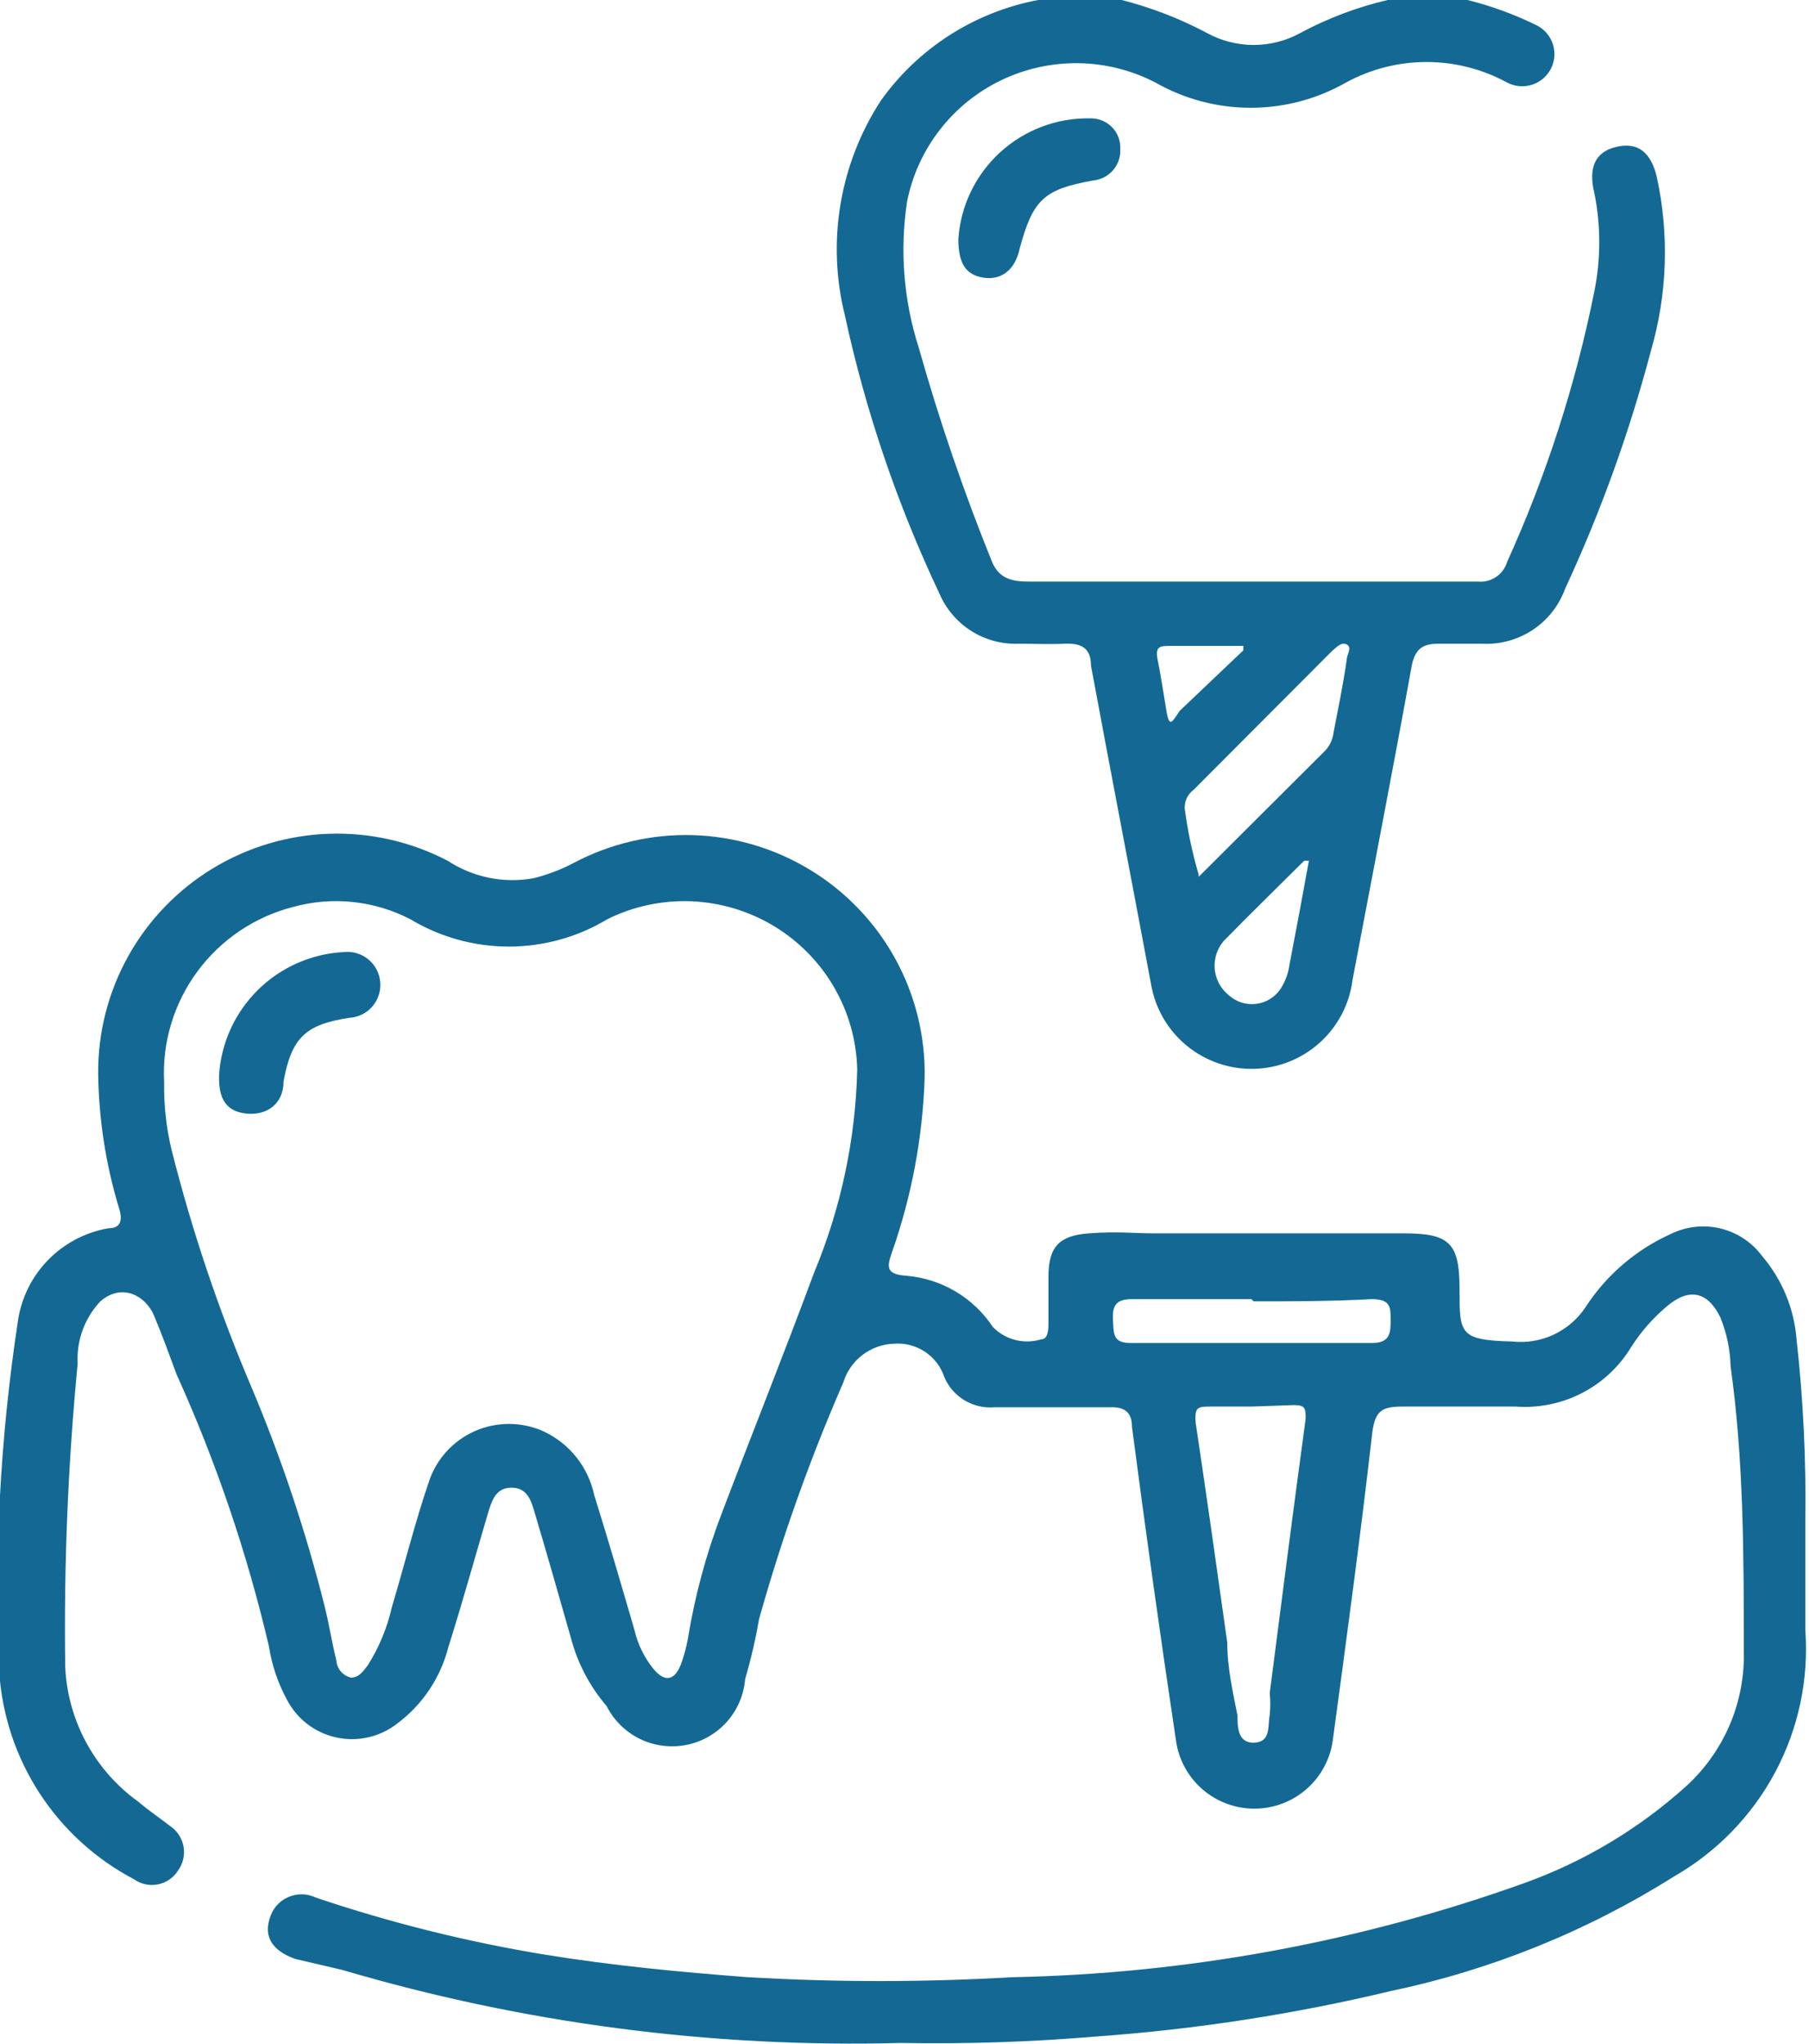 <svg width="62" height="70" viewBox="0 0 62 70" fill="none" xmlns="http://www.w3.org/2000/svg">
<g clip-path="url(#clip0_811_8)">
<path d="M50.298 0C51.123 0.206 51.922 0.5 52.684 0.876C52.812 0.943 52.926 1.035 53.019 1.147C53.112 1.258 53.182 1.386 53.225 1.525C53.269 1.663 53.284 1.808 53.271 1.952C53.258 2.097 53.216 2.237 53.148 2.365C53.081 2.493 52.988 2.607 52.877 2.7C52.765 2.792 52.636 2.862 52.498 2.905C52.359 2.948 52.213 2.963 52.068 2.95C51.923 2.937 51.783 2.895 51.654 2.828C50.807 2.366 49.857 2.124 48.892 2.124C47.926 2.124 46.977 2.366 46.13 2.828C45.136 3.394 44.01 3.692 42.865 3.692C41.72 3.692 40.595 3.394 39.601 2.828C38.788 2.406 37.887 2.179 36.97 2.165C36.054 2.151 35.147 2.349 34.32 2.745C33.494 3.141 32.772 3.723 32.211 4.446C31.65 5.168 31.265 6.011 31.088 6.907C30.833 8.584 30.971 10.297 31.49 11.913C32.192 14.401 33.03 16.849 34.001 19.246C34.252 19.846 34.729 19.921 35.282 19.921H50.65C50.87 19.942 51.09 19.886 51.273 19.763C51.457 19.64 51.591 19.457 51.654 19.246C52.998 16.282 54.001 13.175 54.642 9.986C54.868 8.871 54.868 7.722 54.642 6.607C54.441 5.781 54.642 5.206 55.396 5.03C56.149 4.855 56.576 5.231 56.777 6.031C57.216 8.019 57.147 10.084 56.576 12.038C55.838 14.83 54.855 17.551 53.638 20.172C53.429 20.746 53.041 21.238 52.53 21.576C52.019 21.914 51.413 22.08 50.8 22.049C50.298 22.049 49.796 22.049 49.294 22.049C48.791 22.049 48.515 22.199 48.39 22.774C47.737 26.378 47.034 29.982 46.356 33.561C46.252 34.39 45.853 35.154 45.231 35.714C44.609 36.274 43.806 36.592 42.968 36.61C42.13 36.628 41.314 36.345 40.668 35.813C40.022 35.281 39.59 34.535 39.45 33.711C38.772 30.082 38.069 26.453 37.391 22.799C37.391 22.224 37.09 22.024 36.512 22.049C35.934 22.074 35.583 22.049 34.93 22.049C34.352 22.073 33.779 21.921 33.29 21.613C32.801 21.304 32.418 20.854 32.193 20.322C30.752 17.277 29.665 14.078 28.953 10.787C28.645 9.545 28.595 8.254 28.807 6.993C29.018 5.732 29.487 4.527 30.184 3.454C31.466 1.649 33.402 0.41 35.583 0H38.446C39.458 0.259 40.436 0.637 41.358 1.126C41.85 1.398 42.403 1.54 42.966 1.54C43.528 1.54 44.081 1.398 44.573 1.126C45.515 0.621 46.52 0.243 47.561 0H50.298ZM41.082 30.032L45.376 25.753C45.558 25.58 45.673 25.35 45.703 25.102C45.853 24.301 46.029 23.5 46.155 22.599C46.155 22.424 46.356 22.174 46.155 22.074C45.954 21.974 45.778 22.199 45.627 22.324L40.907 27.054C40.806 27.129 40.725 27.228 40.673 27.341C40.62 27.455 40.597 27.58 40.605 27.705C40.706 28.467 40.866 29.22 41.082 29.957V30.032ZM44.874 29.482H44.698C43.769 30.408 42.84 31.308 41.936 32.234C41.824 32.367 41.739 32.52 41.687 32.685C41.635 32.851 41.617 33.025 41.633 33.197C41.65 33.37 41.7 33.537 41.782 33.69C41.865 33.843 41.977 33.977 42.112 34.087C42.238 34.201 42.388 34.287 42.551 34.339C42.714 34.39 42.886 34.406 43.056 34.384C43.225 34.363 43.388 34.305 43.533 34.215C43.678 34.124 43.801 34.004 43.895 33.861C44.054 33.611 44.157 33.329 44.196 33.035C44.422 31.859 44.648 30.658 44.874 29.407V29.482ZM42.614 22.274V22.124H40.103C39.776 22.124 39.576 22.124 39.676 22.599C39.776 23.075 39.877 23.75 39.977 24.351C40.078 24.952 40.178 24.727 40.429 24.351L42.614 22.274Z" fill="#136994"/>
<path d="M30.862 69.975C24.391 70.148 17.934 69.303 11.727 67.472L10.12 67.097C9.341 66.822 9.04 66.346 9.241 65.72C9.284 65.56 9.361 65.411 9.468 65.284C9.576 65.158 9.709 65.056 9.861 64.987C10.012 64.917 10.176 64.882 10.343 64.883C10.509 64.885 10.673 64.923 10.823 64.995C13.377 65.856 15.997 66.509 18.658 66.947C20.968 67.322 23.303 67.547 25.639 67.723C28.649 67.898 31.668 67.898 34.679 67.723C40.675 67.607 46.613 66.517 52.257 64.494C54.307 63.756 56.192 62.625 57.806 61.166C58.446 60.578 58.952 59.861 59.29 59.063C59.628 58.264 59.79 57.402 59.765 56.536C59.765 53.282 59.765 50.029 59.313 46.8C59.298 46.225 59.179 45.657 58.962 45.123C58.535 44.247 57.907 44.097 57.153 44.723C56.664 45.131 56.24 45.612 55.898 46.15C55.492 46.817 54.909 47.36 54.214 47.717C53.518 48.075 52.736 48.234 51.955 48.177C50.65 48.177 49.444 48.177 48.063 48.177C47.36 48.177 47.134 48.327 47.034 49.053C46.632 52.581 46.155 56.085 45.678 59.614C45.589 60.261 45.267 60.854 44.773 61.284C44.279 61.713 43.646 61.95 42.991 61.95C42.335 61.95 41.702 61.713 41.208 61.284C40.714 60.854 40.393 60.261 40.304 59.614C39.768 56.043 39.266 52.465 38.797 48.877C38.797 48.352 38.521 48.177 38.019 48.202H34.076C33.719 48.23 33.363 48.147 33.056 47.963C32.75 47.779 32.509 47.503 32.368 47.176C32.251 46.818 32.017 46.51 31.702 46.301C31.388 46.092 31.012 45.995 30.636 46.024C30.244 46.038 29.867 46.174 29.557 46.411C29.246 46.649 29.018 46.978 28.903 47.351C27.755 49.984 26.79 52.694 26.015 55.459C25.895 56.152 25.736 56.837 25.538 57.512C25.494 58.056 25.273 58.571 24.909 58.979C24.544 59.386 24.055 59.663 23.517 59.768C22.98 59.873 22.422 59.8 21.93 59.56C21.438 59.319 21.039 58.925 20.792 58.438C20.208 57.757 19.787 56.952 19.562 56.085C19.16 54.684 18.758 53.257 18.331 51.831C18.206 51.405 18.08 50.955 17.528 50.955C16.975 50.955 16.85 51.43 16.724 51.831C16.272 53.357 15.845 54.909 15.368 56.41C15.102 57.461 14.481 58.389 13.61 59.038C13.317 59.267 12.977 59.427 12.614 59.508C12.251 59.59 11.875 59.59 11.512 59.508C11.149 59.427 10.809 59.266 10.516 59.038C10.223 58.809 9.985 58.519 9.818 58.187C9.517 57.625 9.313 57.016 9.216 56.385C8.466 53.187 7.406 50.069 6.052 47.075C5.801 46.4 5.55 45.699 5.273 45.048C4.997 44.398 4.194 43.922 3.44 44.573C3.173 44.856 2.966 45.191 2.832 45.557C2.698 45.922 2.64 46.311 2.662 46.7C2.329 50.152 2.187 53.619 2.235 57.086C2.275 57.997 2.522 58.887 2.957 59.688C3.392 60.49 4.004 61.184 4.746 61.716C5.098 62.017 5.474 62.267 5.826 62.542C5.947 62.622 6.05 62.726 6.13 62.847C6.21 62.968 6.264 63.104 6.29 63.247C6.316 63.389 6.312 63.536 6.28 63.677C6.248 63.818 6.187 63.951 6.102 64.069C6.026 64.19 5.926 64.295 5.807 64.377C5.689 64.459 5.555 64.515 5.414 64.543C5.273 64.572 5.127 64.57 4.986 64.541C4.846 64.511 4.713 64.452 4.595 64.369C3.282 63.68 2.168 62.667 1.36 61.427C0.551 60.188 0.074 58.762 -0.025 57.286C-0.206 53.288 0.004 49.281 0.603 45.324C0.704 44.52 1.061 43.771 1.621 43.185C2.182 42.599 2.916 42.209 3.716 42.07C4.194 42.07 4.194 41.72 4.068 41.344C3.62 39.858 3.384 38.316 3.365 36.764C3.356 35.357 3.712 33.971 4.4 32.741C5.087 31.512 6.082 30.48 7.288 29.747C8.493 29.014 9.869 28.605 11.28 28.558C12.692 28.511 14.091 28.83 15.343 29.482C16.209 30.05 17.261 30.265 18.281 30.082C18.761 29.963 19.225 29.787 19.662 29.557C20.919 28.891 22.329 28.563 23.752 28.605C25.175 28.648 26.562 29.06 27.777 29.801C28.991 30.541 29.991 31.584 30.678 32.828C31.364 34.071 31.713 35.471 31.691 36.889C31.627 38.946 31.246 40.98 30.561 42.921C30.385 43.422 30.385 43.647 31.063 43.697C31.657 43.746 32.233 43.93 32.746 44.233C33.26 44.537 33.697 44.952 34.026 45.449C34.236 45.666 34.502 45.82 34.794 45.895C35.087 45.97 35.395 45.963 35.683 45.874C35.909 45.874 35.934 45.574 35.934 45.349V43.722C35.934 42.696 36.311 42.32 37.315 42.245C38.32 42.17 38.822 42.245 39.575 42.245H48.139C49.695 42.245 50.022 42.596 50.022 44.147C50.022 45.699 50.022 45.899 51.83 45.949C52.316 46.002 52.808 45.92 53.251 45.713C53.694 45.505 54.071 45.18 54.341 44.773C55.051 43.678 56.062 42.809 57.254 42.27C57.782 42.008 58.386 41.939 58.96 42.076C59.535 42.214 60.042 42.548 60.393 43.021C61.078 43.825 61.491 44.823 61.573 45.874C61.803 47.935 61.904 50.008 61.874 52.081C61.874 53.332 61.874 54.584 61.874 55.835C61.996 57.52 61.639 59.205 60.844 60.696C60.049 62.188 58.848 63.426 57.379 64.269C54.401 66.145 51.11 67.476 47.661 68.198C44.361 68.987 41.002 69.506 37.617 69.75C35.371 69.941 33.116 70.016 30.862 69.975ZM5.625 37.065C5.613 37.84 5.697 38.613 5.876 39.367C6.576 42.145 7.491 44.864 8.613 47.501C9.641 49.936 10.48 52.446 11.124 55.009C11.275 55.61 11.375 56.26 11.526 56.861C11.533 57.002 11.586 57.136 11.677 57.245C11.767 57.353 11.891 57.429 12.028 57.462C12.305 57.462 12.455 57.236 12.606 57.036C12.995 56.421 13.275 55.743 13.434 55.034C13.861 53.608 14.213 52.181 14.69 50.779C14.813 50.392 15.018 50.035 15.289 49.732C15.561 49.429 15.894 49.187 16.267 49.021C16.639 48.856 17.043 48.771 17.45 48.772C17.858 48.773 18.261 48.86 18.633 49.028C19.07 49.233 19.454 49.536 19.755 49.914C20.055 50.292 20.264 50.733 20.365 51.205C20.842 52.731 21.294 54.283 21.746 55.835C21.857 56.309 22.071 56.754 22.374 57.136C22.776 57.637 23.128 57.587 23.354 56.961C23.452 56.684 23.528 56.4 23.579 56.11C23.814 54.674 24.192 53.266 24.709 51.906C25.764 49.128 26.869 46.375 27.899 43.597C28.82 41.389 29.322 39.03 29.38 36.639C29.358 35.645 29.084 34.673 28.584 33.812C28.084 32.952 27.374 32.231 26.52 31.717C25.666 31.203 24.695 30.912 23.699 30.871C22.702 30.83 21.711 31.041 20.817 31.484C19.798 32.098 18.63 32.422 17.44 32.422C16.249 32.422 15.081 32.098 14.062 31.484C12.832 30.848 11.407 30.696 10.07 31.058C8.746 31.392 7.579 32.174 6.769 33.269C5.958 34.364 5.554 35.706 5.625 37.065ZM42.89 48.177H41.509C41.057 48.177 40.931 48.177 40.982 48.752C41.358 51.255 41.71 53.758 42.062 56.26C42.062 57.136 42.262 57.987 42.413 58.763C42.413 59.138 42.413 59.714 42.991 59.689C43.568 59.664 43.443 59.113 43.518 58.738C43.542 58.488 43.542 58.237 43.518 57.987C43.92 54.859 44.322 51.73 44.748 48.602C44.748 48.252 44.748 48.127 44.347 48.127L42.89 48.177ZM42.89 44.498H38.797C38.27 44.498 38.119 44.698 38.144 45.198C38.169 45.699 38.144 45.999 38.747 45.999H47.034C47.661 45.999 47.661 45.624 47.661 45.198C47.661 44.773 47.661 44.498 47.008 44.498C45.627 44.573 44.322 44.573 42.965 44.573L42.89 44.498Z" fill="#136994"/>
<path d="M32.846 8.184C32.923 7.049 33.435 5.987 34.277 5.218C35.118 4.449 36.224 4.032 37.366 4.054C37.504 4.051 37.642 4.076 37.77 4.128C37.898 4.179 38.014 4.257 38.111 4.356C38.208 4.454 38.283 4.572 38.332 4.701C38.381 4.83 38.402 4.968 38.395 5.105C38.41 5.37 38.321 5.629 38.148 5.83C37.974 6.03 37.73 6.156 37.466 6.182C35.784 6.482 35.407 6.832 34.955 8.484C34.804 9.235 34.327 9.61 33.7 9.51C33.072 9.41 32.846 8.985 32.846 8.184Z" fill="#136994"/>
<path d="M7.509 36.814C7.581 35.714 8.055 34.679 8.842 33.904C9.628 33.129 10.673 32.669 11.777 32.61C11.93 32.593 12.084 32.606 12.231 32.651C12.378 32.695 12.514 32.768 12.632 32.867C12.749 32.965 12.845 33.086 12.915 33.223C12.983 33.359 13.024 33.508 13.033 33.661C13.043 33.809 13.024 33.958 12.976 34.098C12.929 34.239 12.854 34.368 12.756 34.48C12.658 34.592 12.539 34.683 12.405 34.748C12.272 34.814 12.127 34.853 11.978 34.862C10.472 35.088 9.995 35.538 9.718 37.04C9.718 37.816 9.141 38.216 8.438 38.141C7.735 38.066 7.483 37.615 7.509 36.814Z" fill="#136994"/>
</g>
<defs>
<clipPath id="clip0_811_8">
<rect width="62" height="70" fill="white"/>
</clipPath>
</defs>
</svg>
